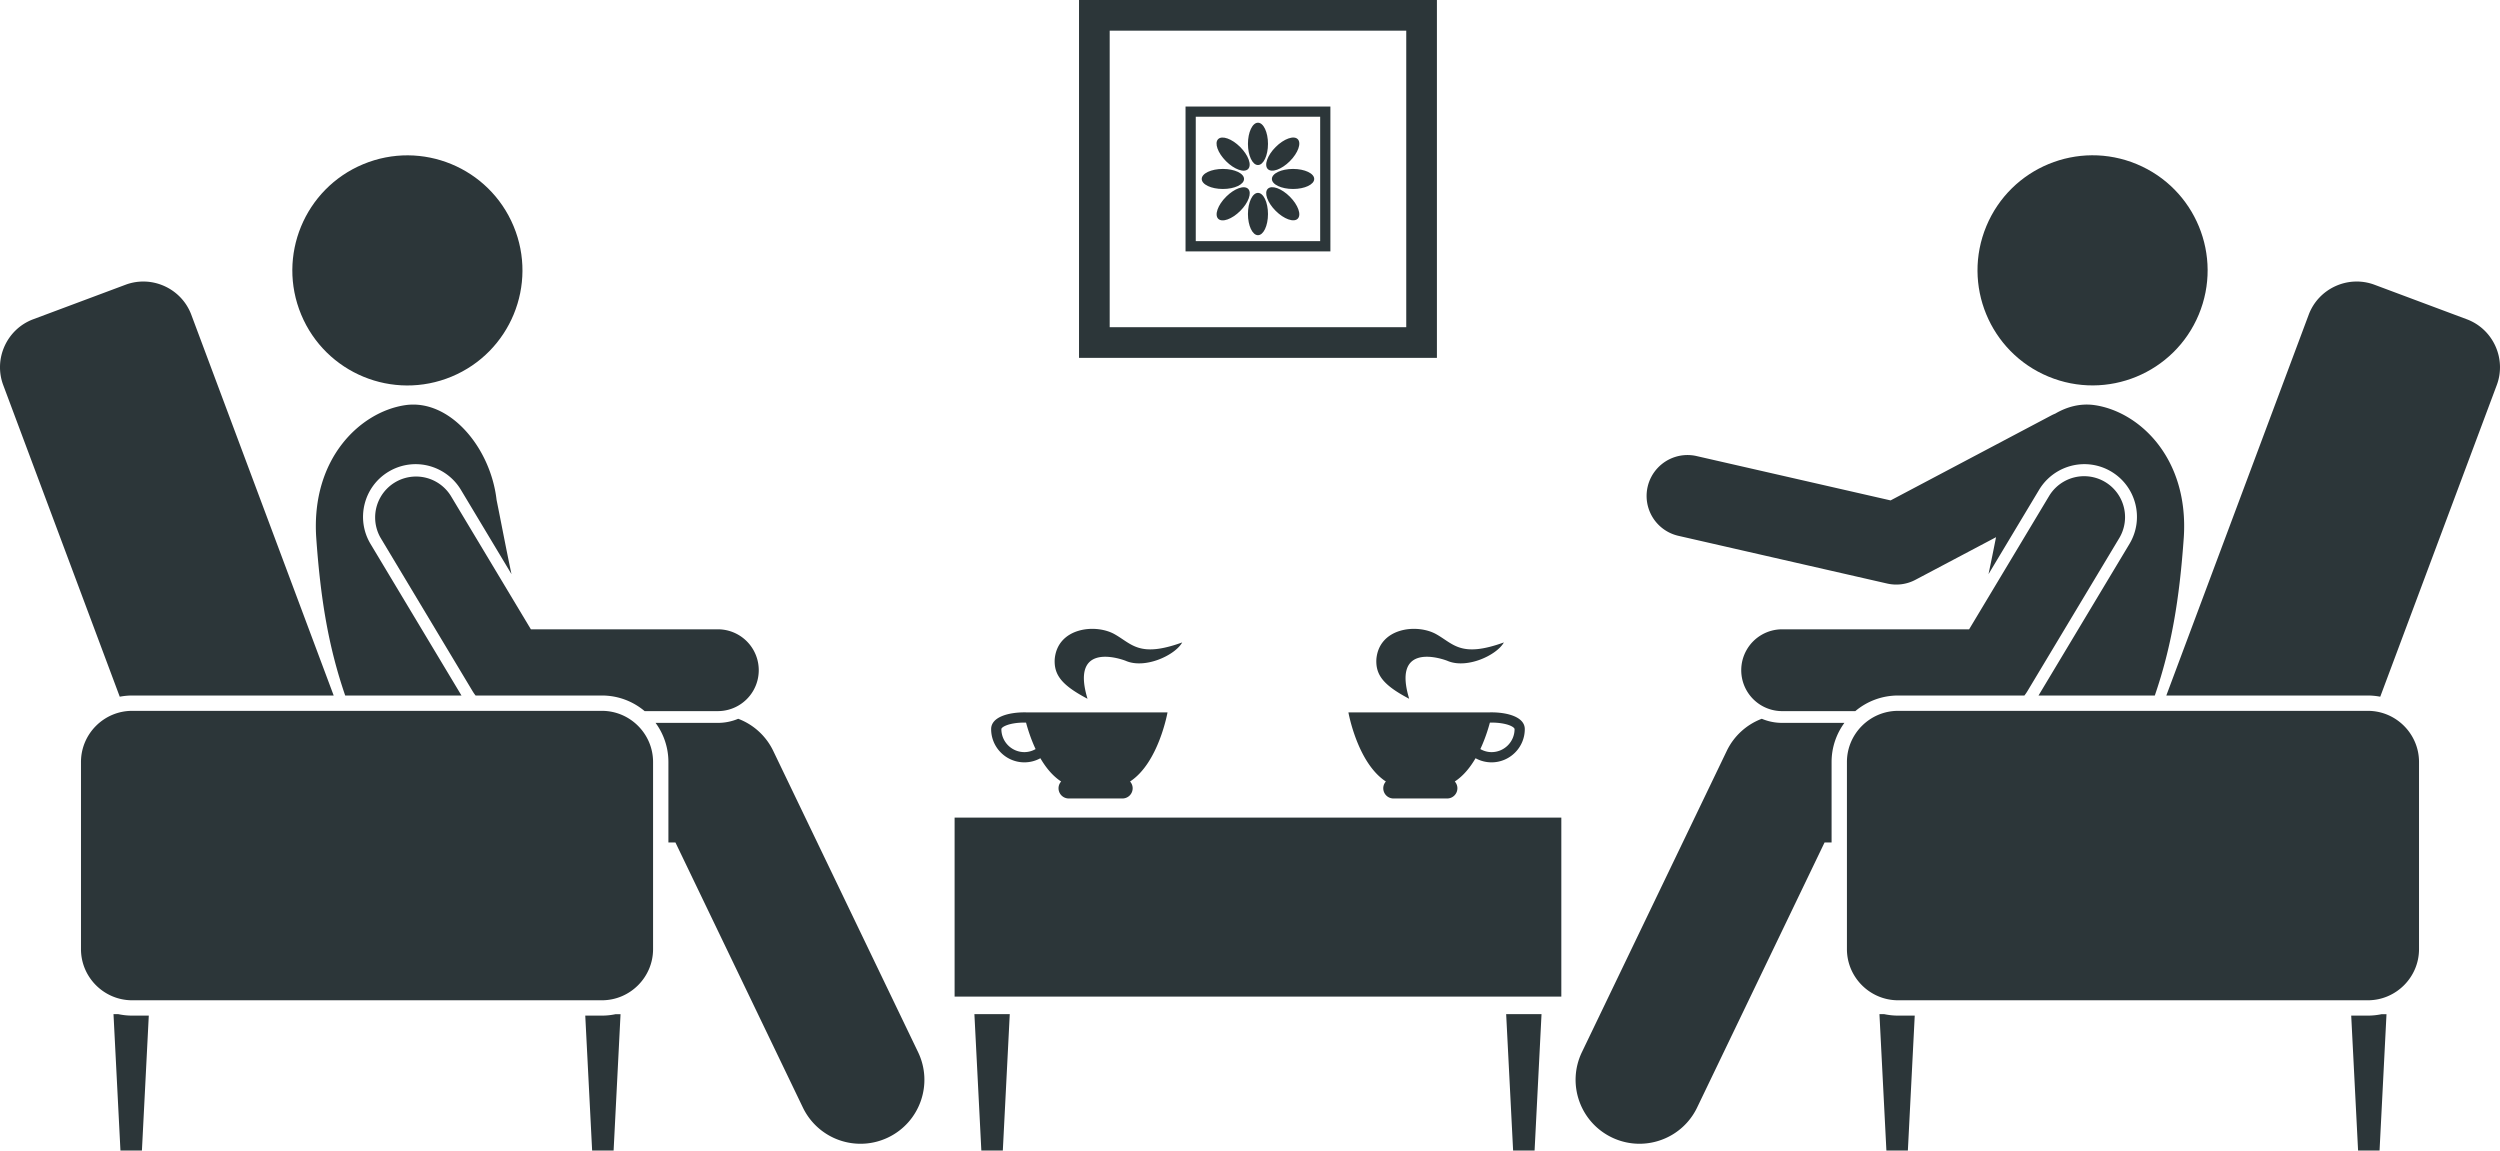 <svg viewBox="0 0 488.964 225.032" xml:space="preserve" xmlns="http://www.w3.org/2000/svg"
     enable-background="new 0 0 488.964 225.032"><path d="m328.27 104.799 40.833 9.333a7.993 7.993 0 0 0 5.522-.727l15.77-8.338c-.459 2.327-.943 4.74-1.471 7.224l9.904-16.508a10.358 10.358 0 0 1 8.839-5.002 10.3 10.3 0 0 1 5.293 1.469c4.87 2.923 6.455 9.262 3.534 14.132l-17.789 29.65h22.745c3.245-9.445 4.827-18.807 5.671-30.975.98-15.453-8.662-24.49-17.361-25.807-2.724-.413-5.384.242-7.789 1.651a7.952 7.952 0 0 0-.782.36l-31.416 16.611-37.938-8.671a8 8 0 1 0-3.565 15.598z" fill="#2c3639" class="fill-000000"></path>
    <circle cx="79.681" cy="52.889" transform="rotate(-22.606 79.678 52.888)" r="22.5" fill="#2c3639"
            class="fill-000000"></circle>
    <path d="M72.47 106.384c-2.921-4.871-1.336-11.21 3.533-14.132a10.297 10.297 0 0 1 5.292-1.469c3.601 0 6.988 1.916 8.84 5.001l9.905 16.509c-1.111-5.221-2.033-10.177-2.917-14.514-1.177-10.291-9.222-19.845-17.918-18.528-8.7 1.316-18.341 10.354-17.361 25.807.844 12.169 2.426 21.53 5.671 30.975H90.26l-17.79-29.649zM128.219 141.384a12.911 12.911 0 0 1 2.512 7.649v15.739h1.373l24.928 51.845a12.501 12.501 0 0 0 11.274 7.086c1.816 0 3.662-.397 5.408-1.237 6.222-2.992 8.84-10.461 5.849-16.683l-28.333-58.928a12.496 12.496 0 0 0-6.846-6.272 10.24 10.24 0 0 1-3.982.802h-12.183zM65.264 136.032 37.416 61.558c-1.926-5.152-7.717-7.791-12.869-5.864l-18.053 6.75C1.343 64.37-1.296 70.161.63 75.313l22.792 60.953c.784-.148 1.59-.234 2.417-.234h39.425zM23.151 198.356h-.952l1.359 26.676h4.199l1.344-26.393h-3.262c-.921 0-1.82-.1-2.688-.283zM114.469 198.639l1.344 26.393h4.199l1.358-26.676h-.951c-.868.183-1.767.283-2.688.283h-3.262zM186.706 159.917h118.667v35H186.706zM196.137 225.032l1.358-26.676h-6.916l1.358 26.676zM300.142 225.032l1.358-26.676h-6.916l1.359 26.676zM206.29 128.879c-.189 3.159 1.414 5.16 6.413 7.793-3.17-10.461 5.167-8.285 7.43-7.442 3.772 1.685 9.688-1.054 11.093-3.581-8.425 3.055-9.847.282-13.242-1.613-3.772-2.106-11.128-1.264-11.694 4.843zM200.354 139.326c-2.999 0-6.5.858-6.5 3.278 0 3.584 2.916 6.5 6.5 6.5 1.134 0 2.2-.293 3.129-.806 1.043 1.791 2.376 3.455 4.06 4.551-.314.353-.51.813-.51 1.322a2 2 0 0 0 2 2h10.5a2 2 0 0 0 2-2c0-.509-.196-.969-.51-1.322 5.578-3.633 7.325-13.511 7.325-13.511h-27.387a15.477 15.477 0 0 0-.607-.012zm0 7.778a4.505 4.505 0 0 1-4.5-4.5c0-.434 1.588-1.278 4.5-1.278.111 0 .218.009.328.012.365 1.36.965 3.252 1.866 5.171a4.443 4.443 0 0 1-2.194.595zM280.896 124.035c-3.771-2.105-11.127-1.264-11.693 4.844-.188 3.159 1.414 5.16 6.413 7.793-3.17-10.461 5.167-8.285 7.43-7.442 3.773 1.685 9.689-1.054 11.093-3.581-8.426 3.054-9.848.282-13.243-1.614zM288.597 148.298a6.453 6.453 0 0 0 3.129.806c3.584 0 6.5-2.916 6.5-6.5 0-2.42-3.501-3.278-6.5-3.278-.201 0-.403.005-.607.012h-27.387s1.747 9.878 7.325 13.511c-.314.353-.51.813-.51 1.322a2 2 0 0 0 2 2h10.5a2 2 0 0 0 2-2c0-.509-.196-.969-.51-1.322 1.683-1.096 3.017-2.76 4.06-4.551zm7.629-5.694c0 2.481-2.019 4.5-4.5 4.5-.8 0-1.542-.227-2.194-.595.901-1.919 1.501-3.811 1.866-5.171.112-.003.212-.012.328-.012 1.307 0 2.559.185 3.436.508.731.269 1.064.587 1.064.77zM211.04 70h70V0h-70v70zm5.999-64h58.003v58.001h-58.003V6z"
          fill="#2c3639" class="fill-000000"></path>
    <path d="M231.874 49.167h28.333V20.834h-28.333v28.333zm2-26.333h24.332v24.333h-24.332V22.834z" fill="#2c3639"
          class="fill-000000"></path>
    <ellipse cx="246.04" cy="28.139" rx="1.96" ry="4.139" fill="#2c3639" class="fill-000000"></ellipse>
    <ellipse cx="246.04" cy="41.862" rx="1.96" ry="4.138" fill="#2c3639" class="fill-000000"></ellipse>
    <ellipse cx="241.187" cy="30.149" rx="1.961" ry="4.139" transform="rotate(-45.009 241.172 30.156)" fill="#2c3639"
             class="fill-000000"></ellipse>
    <ellipse cx="250.891" cy="39.852" rx="1.96" ry="4.138" transform="rotate(-45.001 250.89 39.856)" fill="#2c3639"
             class="fill-000000"></ellipse>
    <ellipse cx="239.179" cy="35.001" rx="4.138" ry="1.96" fill="#2c3639" class="fill-000000"></ellipse>
    <ellipse cx="252.902" cy="35.001" rx="4.139" ry="1.96" fill="#2c3639" class="fill-000000"></ellipse>
    <ellipse cx="241.187" cy="39.853" rx="4.138" ry="1.96" transform="rotate(-44.992 241.204 39.852)" fill="#2c3639"
             class="fill-000000"></ellipse>
    <ellipse cx="250.891" cy="30.149" rx="4.138" ry="1.961" transform="rotate(-45.004 250.878 30.147)" fill="#2c3639"
             class="fill-000000"></ellipse>
    <path d="M117.731 136.032c3.178 0 6.09 1.15 8.351 3.051h14.32a8 8 0 0 0 0-16h-36.57L88.163 96.968a8.002 8.002 0 0 0-13.721 8.233l18 30c.175.292.369.569.577.832h24.712zM127.731 149.032c0-5.5-4.5-10-10-10H25.839c-5.5 0-10 4.5-10 10v36.607c0 5.5 4.5 10 10 10h91.892c5.5 0 10-4.5 10-10v-36.607z"
          fill="#2c3639" class="fill-000000"></path>
    <circle cx="409.283" cy="52.889" transform="rotate(-67.394 409.27 52.888)" r="22.5" fill="#2c3639"
            class="fill-000000"></circle>
    <path d="M360.738 141.384h-12.176a10.24 10.24 0 0 1-3.982-.802 12.503 12.503 0 0 0-6.846 6.272l-28.333 58.928c-2.991 6.222-.373 13.69 5.849 16.683a12.447 12.447 0 0 0 5.408 1.237c4.654 0 9.123-2.611 11.274-7.086l24.928-51.845h1.373v-15.739c0-2.863.937-5.501 2.505-7.648zM465.542 136.266l22.792-60.953c1.926-5.152-.713-10.943-5.864-12.869l-18.053-6.75c-5.152-1.926-10.943.713-12.869 5.864L423.7 136.032h39.425c.827 0 1.633.086 2.417.234zM459.863 198.639l1.344 26.393h4.199l1.359-26.676h-.946c-.87.183-1.77.283-2.694.283h-3.262zM368.539 198.356h-.946l1.359 26.676h4.199l1.344-26.393h-3.262c-.924 0-1.824-.1-2.694-.283zM362.873 139.084a12.94 12.94 0 0 1 8.36-3.051h24.712c.208-.264.401-.54.577-.832l18-30a8.001 8.001 0 0 0-13.721-8.233l-15.669 26.116h-36.57a8 8 0 0 0 0 16h14.311zM371.233 139.032c-5.5 0-10 4.5-10 10v36.607c0 5.5 4.5 10 10 10h91.892c5.5 0 10-4.5 10-10v-36.607c0-5.5-4.5-10-10-10h-91.892z"
          fill="#2c3639" class="fill-000000"></path></svg>
